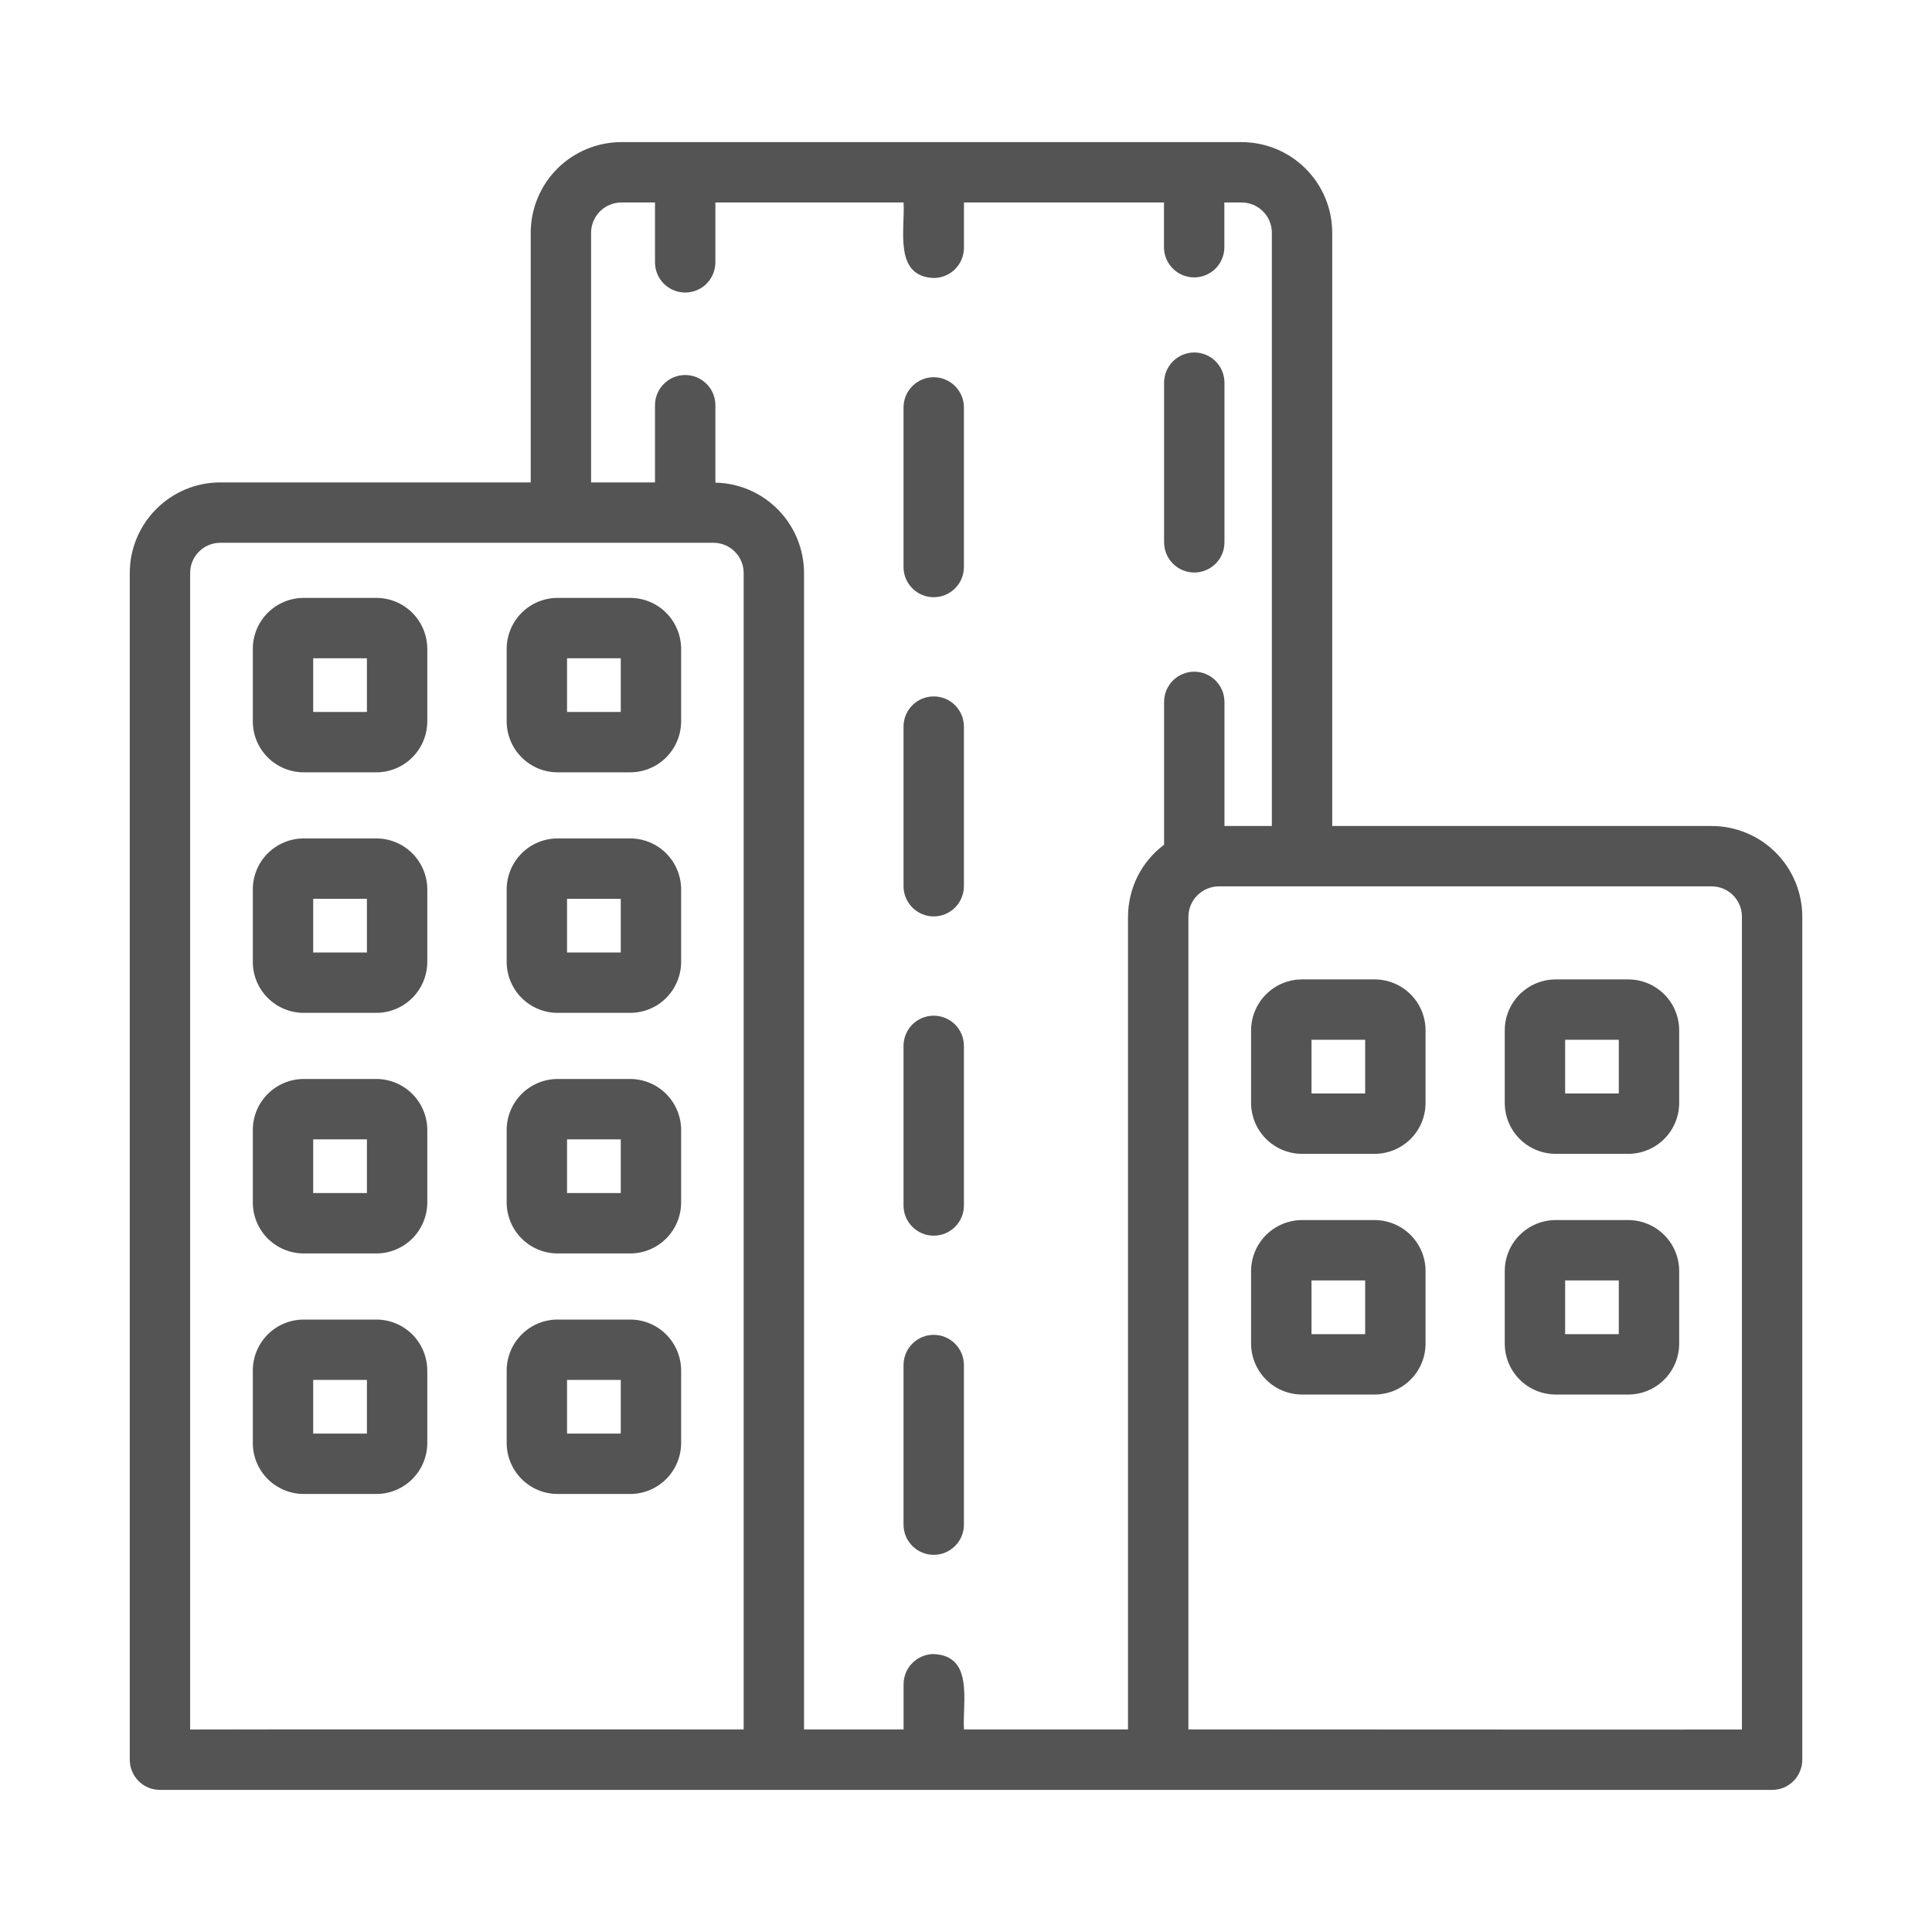 <?xml version="1.0" encoding="UTF-8"?> <svg xmlns="http://www.w3.org/2000/svg" width="36" height="36" viewBox="0 0 36 36" fill="none"><path d="M31.895 15.391H24.824V4.336C24.823 3.889 24.646 3.46 24.329 3.143C24.013 2.827 23.584 2.649 23.137 2.648H11.577C11.13 2.649 10.701 2.827 10.384 3.143C10.068 3.46 9.89 3.889 9.889 4.336V8.989H4.105C3.658 8.989 3.229 9.167 2.913 9.484C2.596 9.8 2.418 10.229 2.418 10.676V32.79C2.418 32.939 2.477 33.082 2.583 33.188C2.688 33.293 2.831 33.352 2.98 33.352H33.02C33.094 33.352 33.167 33.338 33.236 33.31C33.304 33.282 33.366 33.24 33.418 33.188C33.47 33.136 33.512 33.074 33.54 33.005C33.568 32.937 33.583 32.864 33.583 32.79V17.079C33.582 16.631 33.404 16.202 33.088 15.886C32.772 15.57 32.343 15.392 31.895 15.391ZM11.014 4.336C11.015 4.187 11.074 4.044 11.18 3.938C11.285 3.833 11.428 3.774 11.577 3.773H12.205V4.898C12.208 5.046 12.268 5.186 12.373 5.29C12.479 5.393 12.62 5.451 12.768 5.451C12.915 5.451 13.057 5.393 13.162 5.29C13.267 5.186 13.327 5.046 13.33 4.898V3.773H16.837C16.866 4.274 16.648 5.151 17.399 5.18C17.548 5.18 17.692 5.12 17.797 5.015C17.902 4.909 17.962 4.766 17.962 4.617V3.773H21.689V4.617C21.692 4.765 21.752 4.905 21.858 5.008C21.963 5.111 22.104 5.169 22.252 5.169C22.399 5.169 22.54 5.111 22.646 5.008C22.751 4.905 22.811 4.764 22.814 4.617V3.773H23.137C23.286 3.774 23.429 3.833 23.534 3.938C23.64 4.044 23.699 4.187 23.699 4.336V15.391H22.816V13.079C22.816 12.93 22.756 12.787 22.651 12.681C22.546 12.576 22.402 12.516 22.253 12.516C22.104 12.516 21.961 12.576 21.855 12.681C21.75 12.787 21.691 12.93 21.691 13.079V15.74C21.483 15.896 21.314 16.098 21.197 16.33C21.081 16.563 21.02 16.819 21.019 17.079V32.225H17.962C17.932 31.714 18.15 30.854 17.399 30.821C17.25 30.821 17.107 30.881 17.002 30.986C16.896 31.091 16.837 31.235 16.837 31.384V32.225H14.982V10.676C14.981 10.236 14.808 9.813 14.499 9.498C14.191 9.183 13.771 9.002 13.33 8.993V7.542C13.328 7.394 13.268 7.253 13.162 7.15C13.057 7.046 12.915 6.988 12.768 6.988C12.62 6.988 12.478 7.046 12.373 7.15C12.268 7.253 12.207 7.394 12.205 7.542V8.989H11.014V4.336ZM3.543 10.676C3.543 10.527 3.602 10.384 3.708 10.279C3.813 10.173 3.956 10.114 4.105 10.114H13.294C13.444 10.114 13.586 10.173 13.692 10.279C13.797 10.384 13.857 10.527 13.857 10.676V32.225C13.857 32.225 3.556 32.222 3.543 32.227L3.543 10.676ZM32.458 32.227C30.872 32.231 23.566 32.225 22.144 32.225V17.079C22.146 16.93 22.205 16.788 22.311 16.683C22.416 16.578 22.558 16.518 22.706 16.516H31.895C32.044 16.516 32.188 16.576 32.293 16.681C32.398 16.787 32.458 16.93 32.458 17.079V32.227Z" fill="#545454"></path><path d="M7.013 11.141H5.66C5.408 11.141 5.167 11.241 4.989 11.419C4.811 11.597 4.711 11.838 4.711 12.09V13.442C4.711 13.694 4.811 13.935 4.989 14.113C5.167 14.291 5.408 14.391 5.66 14.391H7.013C7.264 14.391 7.505 14.291 7.683 14.113C7.861 13.935 7.961 13.694 7.962 13.442V12.09C7.961 11.838 7.861 11.597 7.683 11.419C7.505 11.241 7.264 11.141 7.013 11.141ZM6.837 13.266H5.836V12.266H6.837L6.837 13.266Z" fill="#545454"></path><path d="M7.013 15.623H5.66C5.408 15.623 5.167 15.723 4.989 15.901C4.811 16.079 4.711 16.32 4.711 16.572V17.924C4.711 18.176 4.811 18.417 4.989 18.595C5.167 18.773 5.408 18.873 5.66 18.873H7.013C7.264 18.873 7.505 18.773 7.683 18.595C7.861 18.417 7.961 18.176 7.962 17.924V16.572C7.961 16.32 7.861 16.079 7.683 15.901C7.505 15.723 7.264 15.623 7.013 15.623ZM6.837 17.748H5.836V16.748H6.837L6.837 17.748Z" fill="#545454"></path><path d="M7.013 20.105H5.66C5.408 20.106 5.167 20.206 4.989 20.384C4.811 20.562 4.711 20.803 4.711 21.054V22.407C4.711 22.659 4.811 22.9 4.989 23.078C5.167 23.256 5.408 23.356 5.66 23.356H7.013C7.264 23.356 7.505 23.256 7.683 23.078C7.861 22.9 7.961 22.659 7.962 22.407V21.054C7.961 20.803 7.861 20.562 7.683 20.384C7.505 20.206 7.264 20.106 7.013 20.105ZM6.837 22.231H5.836V21.23H6.837L6.837 22.231Z" fill="#545454"></path><path d="M7.013 24.588H5.66C5.408 24.588 5.167 24.688 4.989 24.866C4.811 25.044 4.711 25.285 4.711 25.537V26.889C4.711 27.141 4.811 27.382 4.989 27.56C5.167 27.738 5.408 27.838 5.66 27.838H7.013C7.264 27.838 7.505 27.738 7.683 27.56C7.861 27.382 7.961 27.141 7.962 26.889V25.537C7.961 25.285 7.861 25.044 7.683 24.866C7.505 24.688 7.264 24.588 7.013 24.588ZM6.837 26.713H5.836V25.713H6.837L6.837 26.713Z" fill="#545454"></path><path d="M10.39 14.391H11.743C11.994 14.391 12.236 14.291 12.413 14.113C12.591 13.935 12.691 13.694 12.692 13.442V12.09C12.691 11.838 12.591 11.597 12.413 11.419C12.236 11.241 11.994 11.141 11.743 11.141H10.39C10.139 11.141 9.898 11.241 9.72 11.419C9.542 11.597 9.442 11.838 9.441 12.09V13.442C9.442 13.694 9.542 13.935 9.72 14.113C9.898 14.291 10.139 14.391 10.39 14.391ZM10.566 12.266H11.567V13.266H10.566L10.566 12.266Z" fill="#545454"></path><path d="M10.39 18.873H11.743C11.994 18.873 12.236 18.773 12.413 18.595C12.591 18.417 12.691 18.176 12.692 17.924V16.572C12.691 16.32 12.591 16.079 12.413 15.901C12.236 15.723 11.994 15.623 11.743 15.623H10.39C10.139 15.623 9.898 15.723 9.72 15.901C9.542 16.079 9.442 16.32 9.441 16.572V17.924C9.442 18.176 9.542 18.417 9.72 18.595C9.898 18.773 10.139 18.873 10.39 18.873ZM10.566 16.748H11.567V17.748H10.566L10.566 16.748Z" fill="#545454"></path><path d="M10.39 23.356H11.743C11.994 23.356 12.236 23.256 12.413 23.078C12.591 22.9 12.691 22.659 12.692 22.407V21.054C12.691 20.803 12.591 20.562 12.413 20.384C12.236 20.206 11.994 20.106 11.743 20.105H10.39C10.139 20.106 9.898 20.206 9.72 20.384C9.542 20.562 9.442 20.803 9.441 21.054V22.407C9.442 22.659 9.542 22.9 9.72 23.078C9.898 23.256 10.139 23.356 10.39 23.356ZM10.566 21.23H11.567V22.231H10.566L10.566 21.23Z" fill="#545454"></path><path d="M11.743 27.838C11.994 27.838 12.236 27.738 12.413 27.56C12.591 27.382 12.691 27.141 12.692 26.889V25.537C12.691 25.285 12.591 25.044 12.413 24.866C12.236 24.688 11.994 24.588 11.743 24.588H10.39C10.139 24.588 9.898 24.688 9.72 24.866C9.542 25.044 9.442 25.285 9.441 25.537V26.889C9.442 27.141 9.542 27.382 9.72 27.56C9.898 27.738 10.139 27.838 10.39 27.838H11.743ZM10.566 25.713H11.567V26.713H10.566V25.713Z" fill="#545454"></path><path d="M25.614 18.25H24.262C24.01 18.25 23.769 18.35 23.591 18.528C23.413 18.706 23.313 18.947 23.312 19.199V20.551C23.313 20.803 23.413 21.044 23.591 21.222C23.769 21.4 24.01 21.5 24.262 21.5H25.614C25.866 21.5 26.107 21.4 26.285 21.222C26.463 21.044 26.563 20.803 26.563 20.551V19.199C26.563 18.947 26.463 18.706 26.285 18.528C26.107 18.35 25.866 18.25 25.614 18.25ZM25.438 20.375H24.438V19.375H25.438V20.375Z" fill="#545454"></path><path d="M25.614 22.734H24.262C24.01 22.735 23.769 22.835 23.591 23.013C23.413 23.191 23.313 23.432 23.312 23.683V25.036C23.313 25.288 23.413 25.529 23.591 25.707C23.769 25.885 24.01 25.985 24.262 25.985H25.614C25.866 25.985 26.107 25.885 26.285 25.707C26.463 25.529 26.563 25.288 26.563 25.036V23.683C26.563 23.432 26.463 23.191 26.285 23.013C26.107 22.835 25.866 22.735 25.614 22.734ZM25.438 24.86H24.438V23.859H25.438V24.86Z" fill="#545454"></path><path d="M30.34 18.25H28.988C28.736 18.25 28.495 18.351 28.317 18.528C28.139 18.706 28.039 18.947 28.039 19.199V20.551C28.039 20.803 28.139 21.044 28.317 21.222C28.495 21.4 28.736 21.5 28.988 21.5H30.34C30.592 21.5 30.833 21.4 31.011 21.222C31.189 21.044 31.289 20.803 31.289 20.551V19.199C31.289 18.947 31.189 18.706 31.011 18.528C30.833 18.35 30.592 18.25 30.34 18.25ZM30.164 20.375H29.164V19.375H30.164V20.375Z" fill="#545454"></path><path d="M30.34 22.734H28.988C28.736 22.735 28.495 22.835 28.317 23.013C28.139 23.191 28.039 23.432 28.039 23.683V25.036C28.039 25.288 28.139 25.529 28.317 25.707C28.495 25.884 28.736 25.985 28.988 25.985H30.34C30.592 25.985 30.833 25.885 31.011 25.707C31.189 25.529 31.289 25.288 31.289 25.036V23.683C31.289 23.432 31.189 23.191 31.011 23.013C30.833 22.835 30.592 22.735 30.34 22.734ZM30.164 24.86H29.164V23.859H30.164V24.86Z" fill="#545454"></path><path d="M17.398 11.128C17.548 11.128 17.691 11.069 17.796 10.963C17.902 10.858 17.961 10.715 17.961 10.566V7.592C17.961 7.443 17.902 7.3 17.796 7.194C17.691 7.089 17.548 7.029 17.398 7.029C17.249 7.029 17.106 7.089 17.001 7.194C16.895 7.3 16.836 7.443 16.836 7.592V10.566C16.836 10.715 16.895 10.858 17.001 10.963C17.106 11.069 17.249 11.128 17.398 11.128Z" fill="#545454"></path><path d="M17.398 17.076C17.548 17.076 17.691 17.016 17.796 16.911C17.902 16.805 17.961 16.662 17.961 16.513V13.539C17.961 13.39 17.902 13.247 17.796 13.141C17.691 13.036 17.548 12.977 17.398 12.977C17.249 12.977 17.106 13.036 17.001 13.141C16.895 13.247 16.836 13.39 16.836 13.539V16.513C16.836 16.662 16.895 16.805 17.001 16.911C17.106 17.016 17.249 17.076 17.398 17.076Z" fill="#545454"></path><path d="M17.398 23.025C17.548 23.025 17.691 22.966 17.796 22.86C17.902 22.755 17.961 22.612 17.961 22.463V19.488C17.961 19.339 17.902 19.196 17.796 19.09C17.691 18.985 17.548 18.926 17.398 18.926C17.249 18.926 17.106 18.985 17.001 19.09C16.895 19.196 16.836 19.339 16.836 19.488V22.463C16.836 22.612 16.895 22.755 17.001 22.86C17.106 22.966 17.249 23.025 17.398 23.025Z" fill="#545454"></path><path d="M17.398 28.972C17.548 28.972 17.691 28.913 17.796 28.807C17.902 28.702 17.961 28.559 17.961 28.41V25.436C17.961 25.286 17.902 25.143 17.796 25.038C17.691 24.932 17.548 24.873 17.398 24.873C17.249 24.873 17.106 24.932 17.001 25.038C16.895 25.143 16.836 25.286 16.836 25.436V28.41C16.836 28.559 16.895 28.702 17.001 28.807C17.106 28.913 17.249 28.972 17.398 28.972Z" fill="#545454"></path><path d="M22.254 10.668C22.328 10.668 22.401 10.653 22.469 10.625C22.537 10.597 22.599 10.555 22.652 10.503C22.704 10.451 22.745 10.389 22.774 10.32C22.802 10.252 22.816 10.179 22.816 10.105V7.131C22.816 6.982 22.757 6.839 22.652 6.733C22.546 6.628 22.403 6.568 22.254 6.568C22.105 6.568 21.962 6.628 21.856 6.733C21.751 6.839 21.691 6.982 21.691 7.131V10.105C21.691 10.179 21.706 10.252 21.734 10.32C21.762 10.389 21.804 10.451 21.856 10.503C21.908 10.555 21.97 10.597 22.039 10.625C22.107 10.653 22.18 10.668 22.254 10.668Z" fill="#545454"></path></svg> 